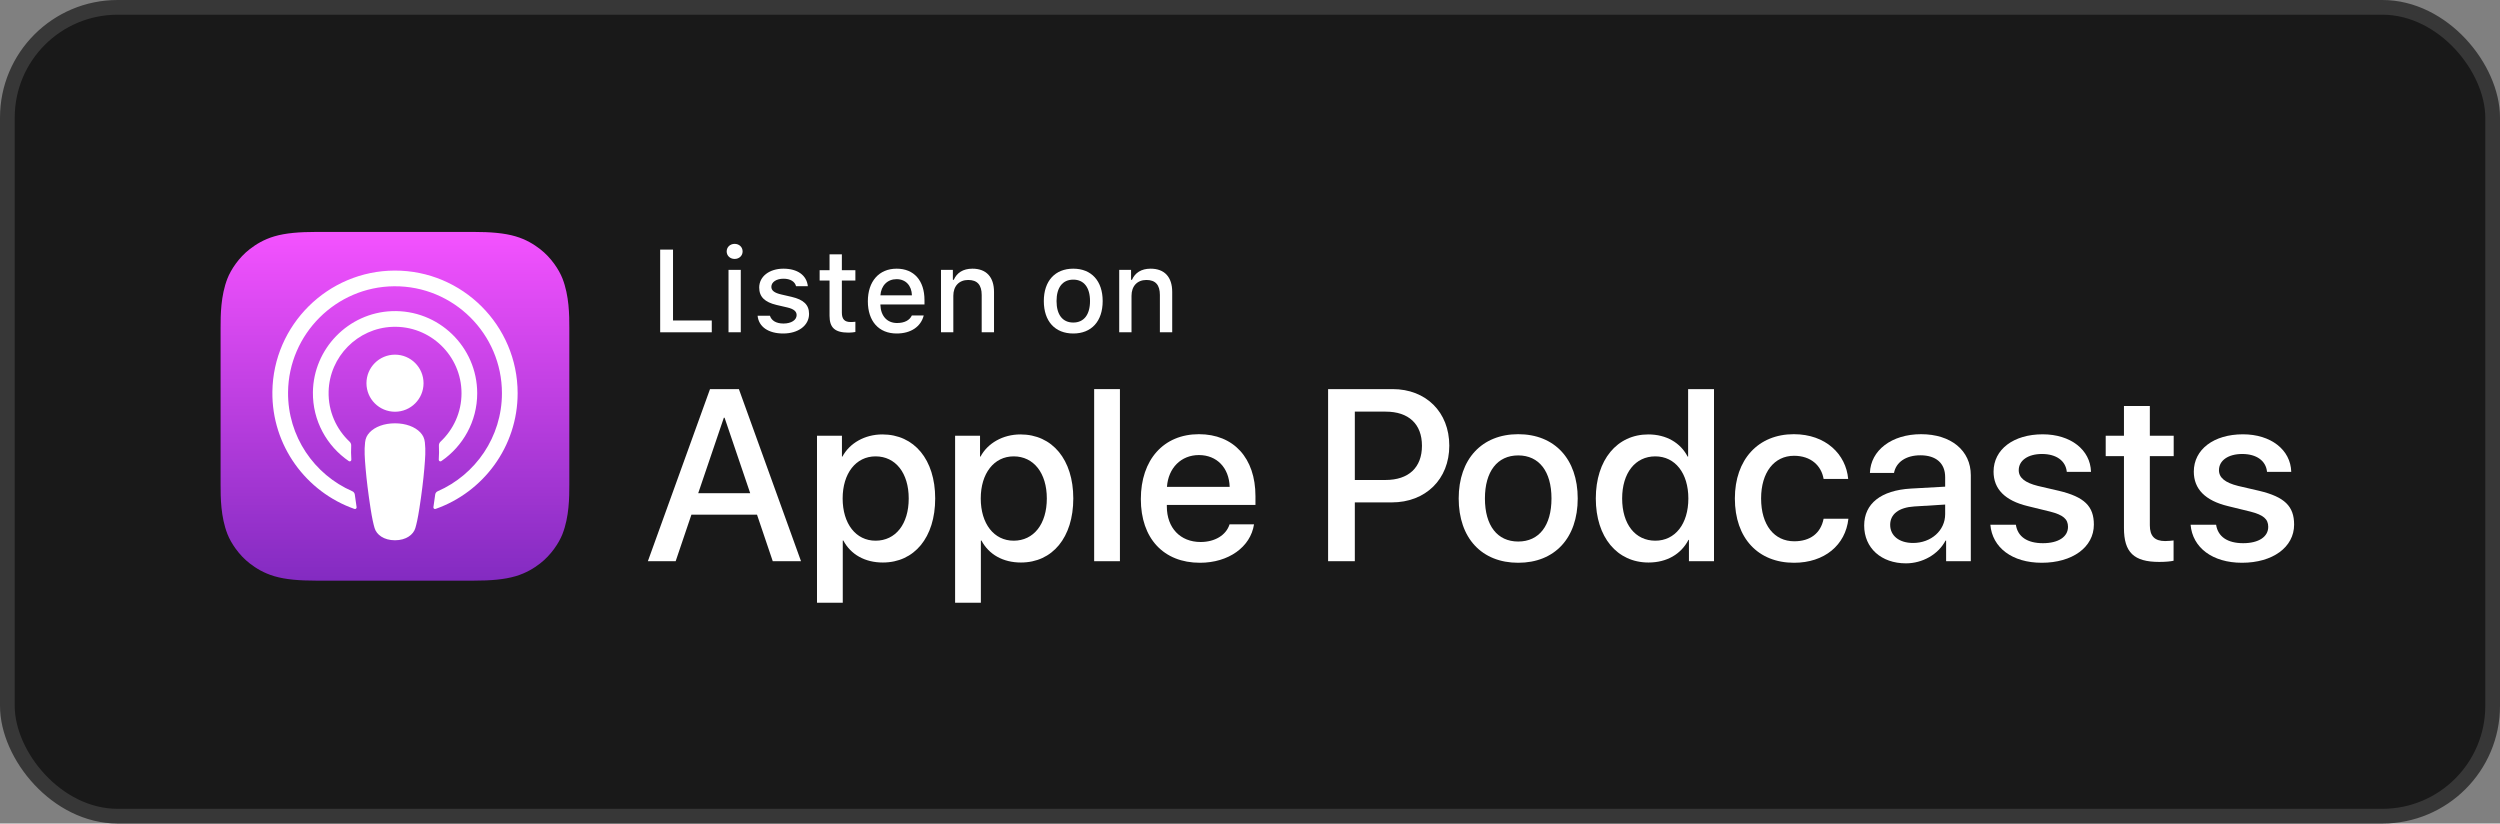 <svg width="170" height="56" viewBox="0 0 170 56" fill="none" xmlns="http://www.w3.org/2000/svg">
<rect x="0" y="0" width="170" height="56" fill="#808080" stroke="none"/>
<rect x="0.5" y="0.5" width="169" height="55" rx="7.5" fill="#191919" stroke="#373737"/>
<path fill-rule="evenodd" clip-rule="evenodd" d="M38.245 36.324C38.014 36.91 37.482 37.734 36.728 38.315C36.292 38.65 35.773 38.971 35.058 39.182C34.297 39.408 33.359 39.484 32.192 39.484H21.521C20.354 39.484 19.417 39.408 18.655 39.182C17.941 38.971 17.421 38.65 16.986 38.315C16.232 37.734 15.7 36.91 15.469 36.324C15.005 35.144 15 33.806 15 32.963V22.292C15 21.449 15.005 20.11 15.469 18.931C15.7 18.345 16.231 17.521 16.986 16.94C17.421 16.605 17.941 16.284 18.655 16.072C19.416 15.847 20.354 15.771 21.521 15.771H32.192C33.359 15.771 34.297 15.847 35.059 16.072C35.773 16.284 36.292 16.605 36.728 16.94C37.482 17.521 38.014 18.345 38.245 18.931C38.709 20.11 38.714 21.449 38.714 22.292V32.963C38.714 33.806 38.709 35.144 38.245 36.324Z" fill="url(#paint0_linear)"/>
<path d="M28.577 29.401C28.221 29.025 27.596 28.785 26.858 28.785C26.12 28.785 25.495 29.025 25.139 29.401C24.954 29.597 24.855 29.797 24.825 30.084C24.765 30.638 24.798 31.115 24.863 31.877C24.925 32.604 25.043 33.573 25.196 34.56C25.305 35.263 25.393 35.642 25.474 35.913C25.605 36.353 26.094 36.738 26.858 36.738C27.622 36.738 28.111 36.353 28.242 35.913C28.323 35.642 28.411 35.263 28.52 34.56C28.674 33.573 28.791 32.604 28.853 31.877C28.918 31.115 28.951 30.638 28.892 30.084C28.861 29.798 28.762 29.597 28.577 29.401ZM24.919 26.058C24.919 27.13 25.788 27.998 26.86 27.998C27.932 27.998 28.801 27.13 28.801 26.058C28.801 24.986 27.932 24.117 26.86 24.117C25.788 24.117 24.919 24.986 24.919 26.058ZM26.836 18.399C22.297 18.412 18.578 22.094 18.522 26.633C18.476 30.309 20.823 33.454 24.1 34.607C24.18 34.635 24.261 34.569 24.248 34.486C24.205 34.2 24.164 33.913 24.127 33.631C24.114 33.531 24.05 33.446 23.958 33.405C21.368 32.274 19.559 29.676 19.588 26.667C19.627 22.718 22.851 19.498 26.8 19.466C30.837 19.434 34.132 22.708 34.132 26.738C34.132 29.717 32.331 32.283 29.761 33.406C29.669 33.446 29.606 33.532 29.593 33.632C29.556 33.914 29.515 34.2 29.472 34.486C29.46 34.569 29.54 34.635 29.62 34.607C32.866 33.465 35.199 30.369 35.199 26.738C35.199 22.132 31.445 18.386 26.836 18.399ZM26.685 22.225C29.258 22.125 31.383 24.189 31.383 26.741C31.383 28.038 30.833 29.209 29.955 30.034C29.88 30.104 29.84 30.204 29.846 30.306C29.863 30.616 29.857 30.918 29.836 31.258C29.831 31.349 29.933 31.407 30.008 31.356C31.481 30.349 32.45 28.656 32.45 26.741C32.45 23.587 29.823 21.035 26.643 21.158C23.687 21.273 21.316 23.71 21.278 26.668C21.253 28.613 22.228 30.336 23.72 31.356C23.795 31.407 23.897 31.349 23.891 31.258C23.87 30.918 23.864 30.616 23.881 30.306C23.887 30.204 23.847 30.104 23.773 30.035C22.867 29.184 22.311 27.965 22.346 26.619C22.408 24.251 24.318 22.316 26.685 22.225Z" fill="white"/>
<path d="M51.477 34.999H47.016L45.945 38.162H44.055L48.281 26.459H50.244L54.469 38.162H52.547L51.477 34.999ZM47.478 33.539H51.014L49.271 28.405H49.222L47.478 33.539Z" fill="white"/>
<path d="M63.593 33.896C63.593 36.548 62.174 38.251 60.033 38.251C58.817 38.251 57.852 37.707 57.348 36.758H57.308V40.984H55.556V29.63H57.252V31.049H57.284C57.771 30.133 58.809 29.541 60.001 29.541C62.166 29.541 63.593 31.252 63.593 33.896ZM61.793 33.896C61.793 32.169 60.901 31.033 59.538 31.033C58.2 31.033 57.3 32.193 57.3 33.896C57.3 35.615 58.2 36.767 59.538 36.767C60.901 36.767 61.793 35.639 61.793 33.896Z" fill="white"/>
<path d="M72.984 33.896C72.984 36.548 71.565 38.251 69.424 38.251C68.208 38.251 67.243 37.707 66.739 36.758H66.699V40.984H64.947V29.63H66.642V31.049H66.675C67.162 30.133 68.2 29.541 69.391 29.541C71.557 29.541 72.984 31.252 72.984 33.896ZM71.184 33.896C71.184 32.169 70.291 31.033 68.93 31.033C67.591 31.033 66.691 32.193 66.691 33.896C66.691 35.615 67.591 36.767 68.93 36.767C70.291 36.767 71.184 35.639 71.184 33.896Z" fill="white"/>
<path d="M74.403 26.459H76.155V38.162H74.403V26.459Z" fill="white"/>
<path d="M85.273 35.656C85.038 37.205 83.529 38.268 81.599 38.268C79.117 38.268 77.577 36.605 77.577 33.937C77.577 31.261 79.126 29.525 81.526 29.525C83.886 29.525 85.371 31.146 85.371 33.733V34.334H79.345V34.439C79.345 35.899 80.261 36.856 81.64 36.856C82.612 36.856 83.376 36.394 83.61 35.656H85.273V35.656ZM79.353 33.109H83.618C83.578 31.804 82.742 30.944 81.526 30.944C80.317 30.944 79.442 31.82 79.353 33.109Z" fill="white"/>
<path d="M94.699 26.459C96.969 26.459 98.552 28.024 98.552 30.304C98.552 32.591 96.937 34.163 94.642 34.163H92.128V38.162H90.311V26.459H94.699ZM92.128 32.639H94.212C95.793 32.639 96.693 31.787 96.693 30.312C96.693 28.836 95.793 27.991 94.221 27.991H92.128V32.639V32.639Z" fill="white"/>
<path d="M99.191 33.896C99.191 31.212 100.772 29.525 103.238 29.525C105.712 29.525 107.285 31.212 107.285 33.896C107.285 36.588 105.72 38.268 103.238 38.268C100.757 38.268 99.191 36.588 99.191 33.896ZM105.501 33.896C105.501 32.055 104.657 30.968 103.238 30.968C101.819 30.968 100.975 32.063 100.975 33.896C100.975 35.745 101.819 36.824 103.238 36.824C104.657 36.824 105.501 35.745 105.501 33.896Z" fill="white"/>
<path d="M108.515 33.897C108.515 31.261 109.966 29.541 112.083 29.541C113.308 29.541 114.273 30.108 114.759 31.049H114.792V26.459H116.552V38.162H114.848V36.711H114.816C114.314 37.684 113.34 38.251 112.099 38.251C109.966 38.251 108.515 36.532 108.515 33.897ZM110.306 33.897C110.306 35.648 111.199 36.767 112.561 36.767C113.908 36.767 114.808 35.631 114.808 33.897C114.808 32.176 113.908 31.033 112.561 31.033C111.199 31.034 110.306 32.161 110.306 33.897Z" fill="white"/>
<path d="M124.005 32.566C123.851 31.666 123.145 30.993 121.994 30.993C120.647 30.993 119.755 32.12 119.755 33.896C119.755 35.713 120.656 36.807 122.009 36.807C123.096 36.807 123.81 36.264 124.005 35.275H125.691C125.497 37.067 124.062 38.268 121.994 38.268C119.56 38.268 117.971 36.605 117.971 33.896C117.971 31.244 119.56 29.525 121.977 29.525C124.166 29.525 125.529 30.904 125.676 32.566H124.005V32.566Z" fill="white"/>
<path d="M126.764 35.737C126.764 34.245 127.907 33.344 129.935 33.223L132.271 33.093V32.444C132.271 31.495 131.647 30.96 130.585 30.96C129.611 30.96 128.93 31.423 128.792 32.161H127.154C127.203 30.619 128.637 29.525 130.632 29.525C132.668 29.525 134.015 30.636 134.015 32.314V38.162H132.336V36.759H132.296C131.8 37.707 130.722 38.308 129.603 38.308C127.932 38.308 126.764 37.27 126.764 35.737ZM132.271 34.967V34.31L130.171 34.439C129.124 34.505 128.532 34.959 128.532 35.688C128.532 36.435 129.149 36.922 130.09 36.922C131.314 36.922 132.271 36.078 132.271 34.967Z" fill="white"/>
<path d="M138.903 29.533C140.794 29.533 142.148 30.579 142.188 32.087H140.542C140.469 31.333 139.828 30.871 138.855 30.871C137.906 30.871 137.274 31.309 137.274 31.974C137.274 32.485 137.695 32.825 138.58 33.044L140.015 33.377C141.734 33.791 142.383 34.423 142.383 35.672C142.383 37.213 140.924 38.268 138.839 38.268C136.827 38.268 135.474 37.237 135.344 35.68H137.079C137.201 36.499 137.857 36.937 138.92 36.937C139.966 36.937 140.624 36.507 140.624 35.826C140.624 35.299 140.299 35.015 139.407 34.788L137.882 34.415C136.34 34.042 135.562 33.255 135.562 32.071C135.562 30.563 136.917 29.533 138.903 29.533Z" fill="white"/>
<path d="M146.189 27.61V29.63H147.811V31.017H146.189V35.721C146.189 36.451 146.514 36.792 147.227 36.792C147.405 36.792 147.69 36.767 147.803 36.751V38.13C147.609 38.179 147.219 38.211 146.83 38.211C145.103 38.211 144.429 37.562 144.429 35.907V31.017H143.188V29.63H144.429V27.61H146.189Z" fill="white"/>
<path d="M152.52 29.533C154.411 29.533 155.764 30.579 155.805 32.087H154.158C154.086 31.333 153.445 30.871 152.471 30.871C151.523 30.871 150.89 31.309 150.89 31.974C150.89 32.485 151.312 32.825 152.196 33.044L153.632 33.377C155.351 33.791 156 34.423 156 35.672C156 37.213 154.54 38.268 152.456 38.268C150.444 38.268 149.09 37.237 148.96 35.68H150.695C150.818 36.499 151.474 36.937 152.537 36.937C153.583 36.937 154.24 36.507 154.24 35.826C154.24 35.299 153.915 35.015 153.024 34.788L151.499 34.415C149.957 34.042 149.179 33.255 149.179 32.071C149.179 30.563 150.533 29.533 152.52 29.533Z" fill="white"/>
<path d="M48.4 22.596H44.892V16.973H45.765V21.793H48.4V22.596Z" fill="white"/>
<path d="M49.414 17.098C49.414 16.805 49.644 16.583 49.956 16.583C50.268 16.583 50.498 16.805 50.498 17.098C50.498 17.386 50.268 17.608 49.956 17.608C49.644 17.608 49.414 17.386 49.414 17.098ZM49.539 18.352H50.373V22.596H49.539V18.352Z" fill="white"/>
<path d="M53.275 18.27C54.23 18.27 54.853 18.715 54.934 19.463H54.132C54.054 19.151 53.75 18.952 53.275 18.952C52.807 18.952 52.452 19.174 52.452 19.506C52.452 19.759 52.667 19.919 53.127 20.024L53.832 20.187C54.639 20.375 55.016 20.722 55.016 21.345C55.016 22.144 54.272 22.678 53.259 22.678C52.249 22.678 51.591 22.222 51.517 21.47H52.355C52.46 21.797 52.772 22 53.278 22C53.801 22 54.171 21.766 54.171 21.427C54.171 21.174 53.972 21.01 53.547 20.909L52.807 20.737C52 20.546 51.626 20.184 51.626 19.552C51.626 18.8 52.316 18.27 53.275 18.27Z" fill="white"/>
<path d="M57.247 17.296V18.372H58.166V19.077H57.247V21.259C57.247 21.704 57.43 21.898 57.847 21.898C57.975 21.898 58.049 21.89 58.166 21.879V22.576C58.03 22.599 57.874 22.619 57.71 22.619C56.779 22.619 56.409 22.292 56.409 21.474V19.077H55.735V18.372H56.409V17.296H57.247Z" fill="white"/>
<path d="M62.814 21.45C62.623 22.21 61.945 22.678 60.975 22.678C59.758 22.678 59.014 21.844 59.014 20.488C59.014 19.131 59.774 18.27 60.971 18.27C62.151 18.27 62.865 19.077 62.865 20.41V20.702H59.868V20.749C59.895 21.493 60.328 21.965 60.998 21.965C61.504 21.965 61.851 21.782 62.007 21.45H62.814ZM59.868 20.082H62.011C61.992 19.416 61.586 18.983 60.967 18.983C60.347 18.983 59.915 19.42 59.868 20.082Z" fill="white"/>
<path d="M63.988 18.352H64.795V19.026H64.858C65.064 18.555 65.485 18.27 66.124 18.27C67.071 18.27 67.593 18.839 67.593 19.849V22.596H66.755V20.059C66.755 19.377 66.459 19.038 65.84 19.038C65.22 19.038 64.826 19.451 64.826 20.113V22.596H63.988V18.352Z" fill="white"/>
<path d="M70.98 20.472C70.98 19.104 71.744 18.27 72.983 18.27C74.218 18.27 74.982 19.104 74.982 20.472C74.982 21.848 74.222 22.678 72.983 22.678C71.74 22.678 70.98 21.848 70.98 20.472ZM74.121 20.472C74.121 19.552 73.708 19.015 72.983 19.015C72.254 19.015 71.845 19.552 71.845 20.472C71.845 21.399 72.254 21.933 72.983 21.933C73.708 21.933 74.121 21.396 74.121 20.472Z" fill="white"/>
<path d="M76.106 18.352H76.912V19.026H76.975C77.181 18.555 77.602 18.27 78.241 18.27C79.188 18.27 79.71 18.839 79.71 19.849V22.596H78.872V20.059C78.872 19.377 78.576 19.038 77.957 19.038C77.337 19.038 76.943 19.451 76.943 20.113V22.596H76.106V18.352Z" fill="white"/>
<defs>
<linearGradient id="paint0_linear" x1="26.857" y1="15.771" x2="26.857" y2="39.484" gradientUnits="userSpaceOnUse">
<stop stop-color="#F452FF"/>
<stop offset="1" stop-color="#832BC1"/>
</linearGradient>
</defs>
</svg>
